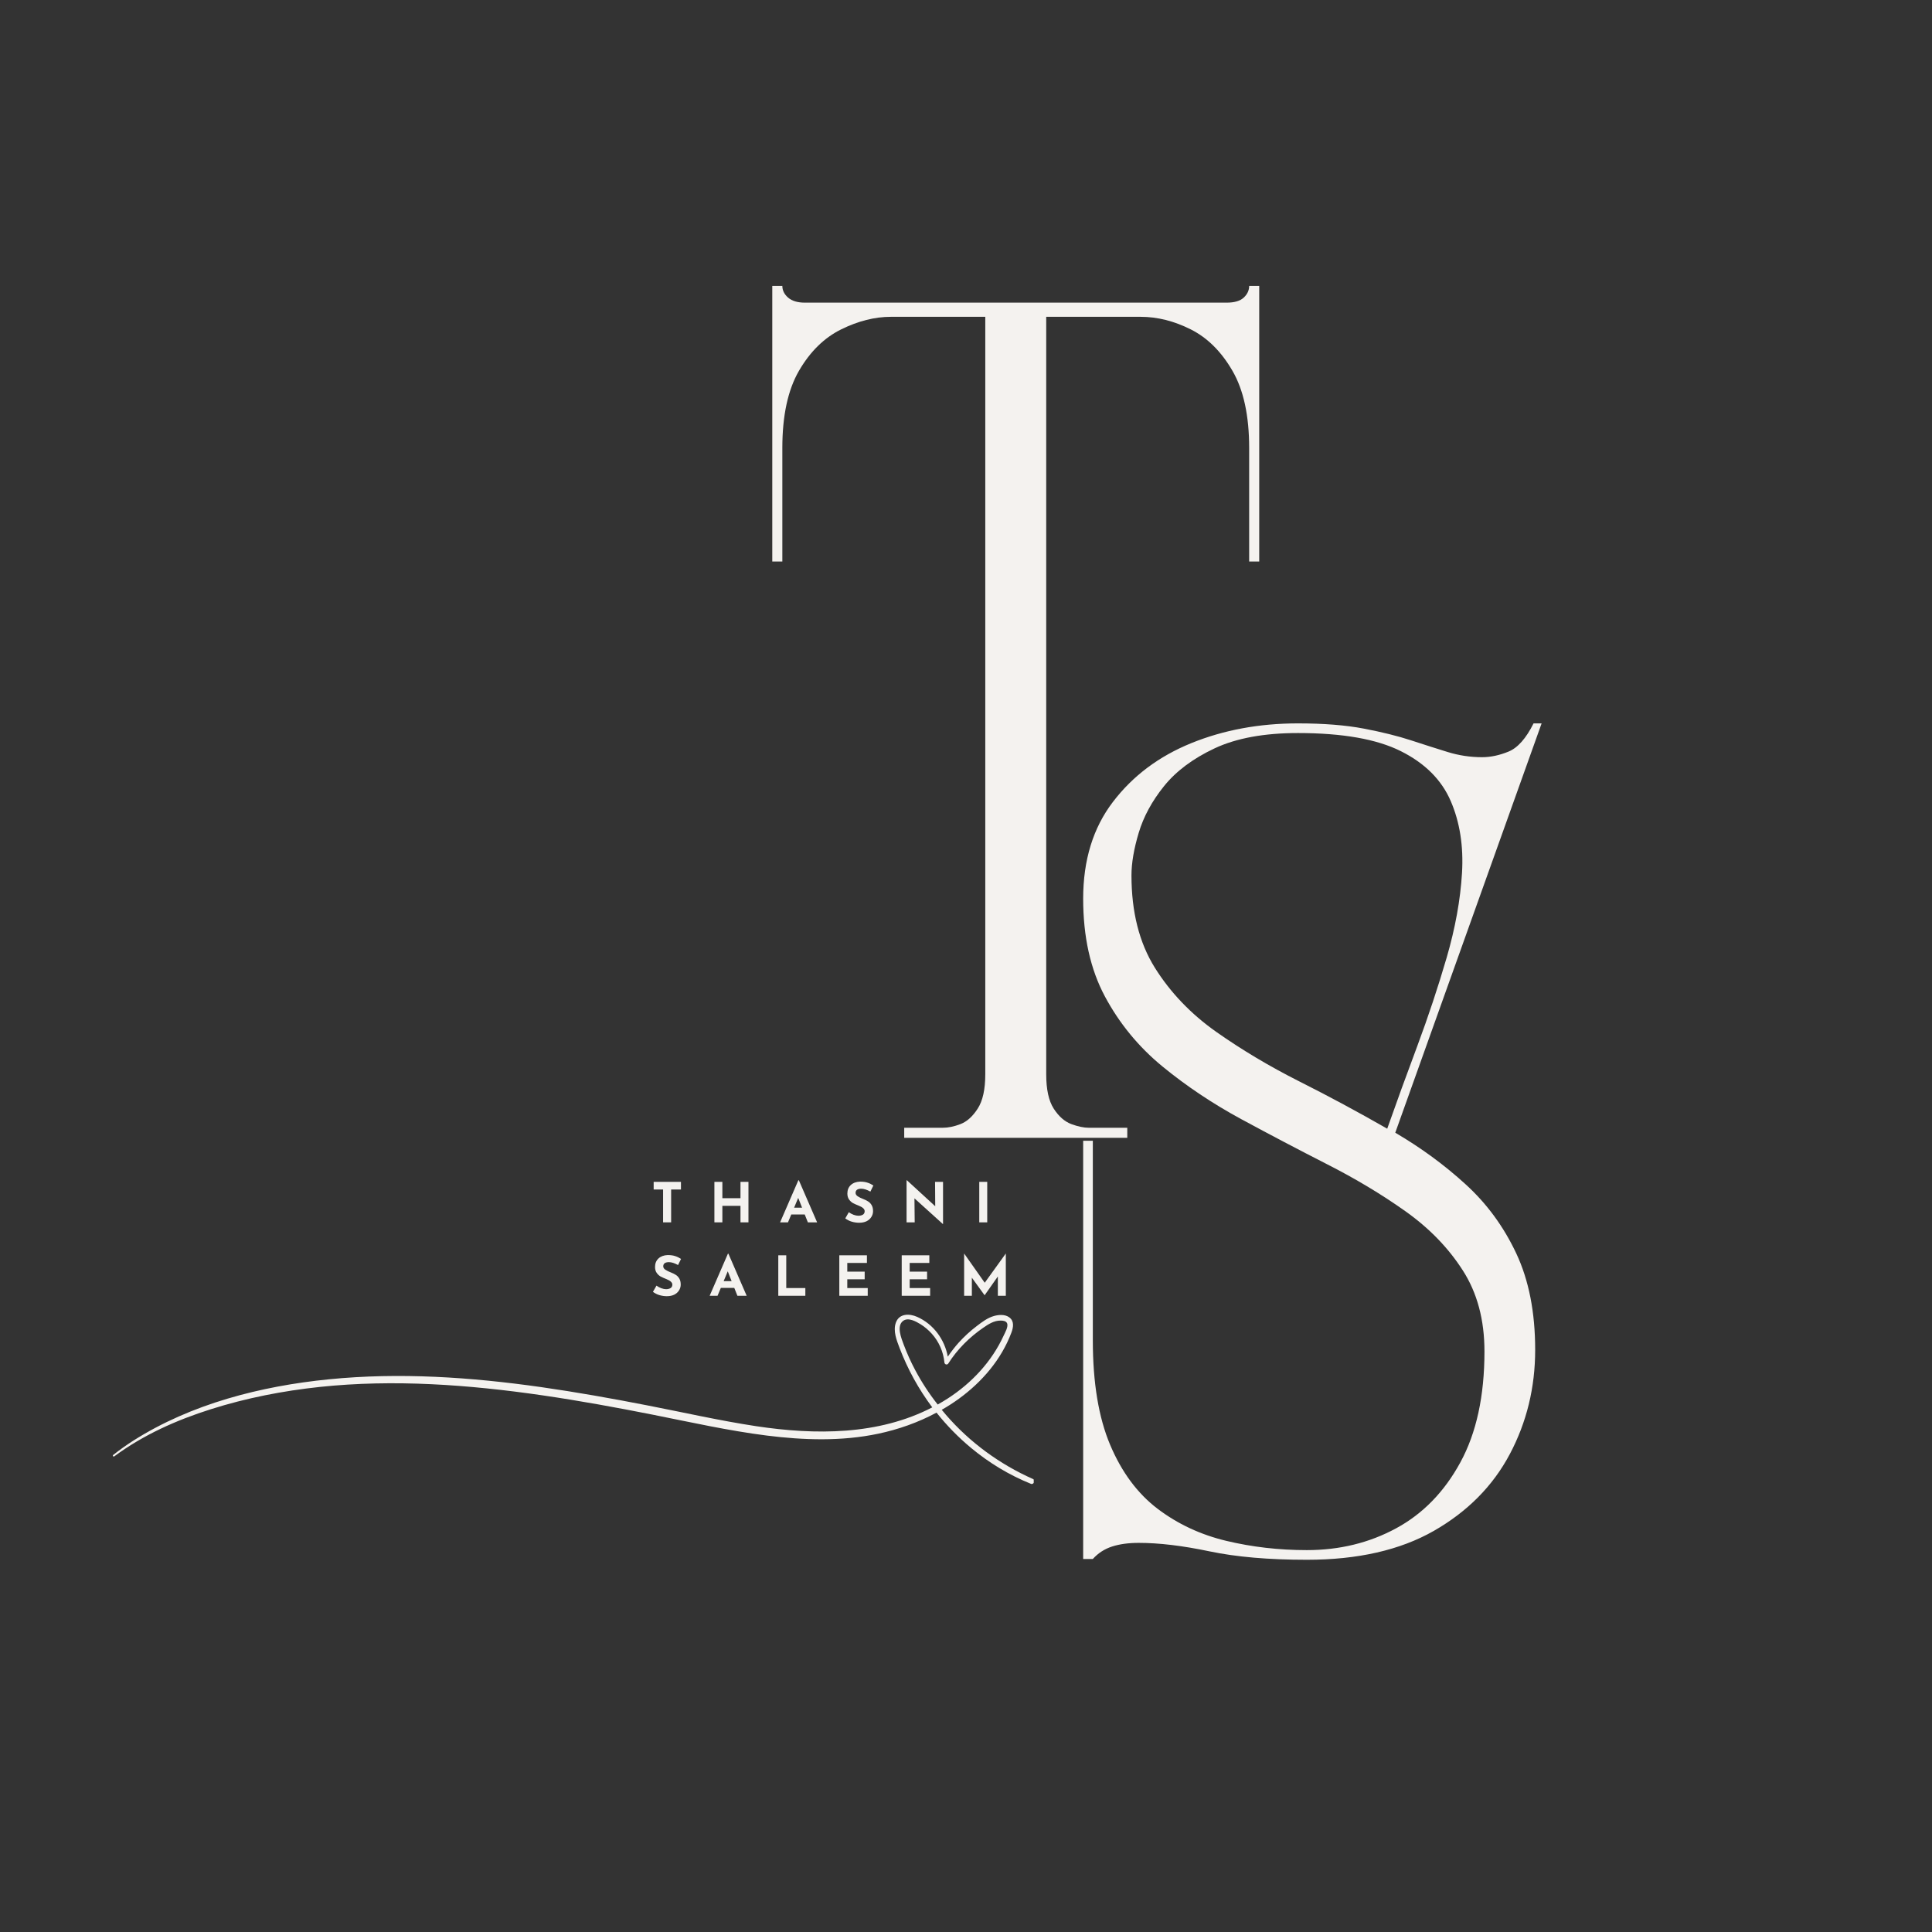 <svg xmlns="http://www.w3.org/2000/svg" xmlns:xlink="http://www.w3.org/1999/xlink" width="500" viewBox="0 0 375 375" height="500" preserveAspectRatio="xMidYMid meet"><rect x="0" y="0" width="375" height="375" fill="#333333" stroke="none"/><defs><g></g><clipPath id="c1bbc10505"><path d="M 21.797 255 L 200.648 255 L 200.648 288.762 L 21.797 288.762 Z M 21.797 255 " clip-rule="nonzero"></path></clipPath></defs><g fill="#f4f2ef" fill-opacity="1"><g transform="translate(145.523, 220.852)"><g><path d="M 4.375 -111.859 L 4.375 -165.359 L 6.328 -165.359 C 6.328 -164.492 6.703 -163.734 7.453 -163.078 C 8.211 -162.43 9.297 -162.109 10.703 -162.109 L 92.562 -162.109 C 94.07 -162.109 95.176 -162.43 95.875 -163.078 C 96.582 -163.734 96.938 -164.492 96.938 -165.359 L 98.891 -165.359 L 98.891 -111.859 L 96.938 -111.859 L 96.938 -133.906 C 96.938 -140.176 95.852 -145.172 93.688 -148.891 C 91.531 -152.617 88.832 -155.297 85.594 -156.922 C 82.352 -158.547 79.113 -159.359 75.875 -159.359 L 57.547 -159.359 L 57.547 -12.328 C 57.547 -9.398 58.031 -7.18 59 -5.672 C 59.977 -4.16 61.113 -3.16 62.406 -2.672 C 63.707 -2.191 64.844 -1.953 65.812 -1.953 L 73.281 -1.953 L 73.281 0 L 29.984 0 L 29.984 -1.953 L 37.453 -1.953 C 38.523 -1.953 39.68 -2.191 40.922 -2.672 C 42.172 -3.16 43.281 -4.16 44.25 -5.672 C 45.227 -7.18 45.719 -9.398 45.719 -12.328 L 45.719 -159.359 L 27.391 -159.359 C 24.266 -159.359 21.051 -158.547 17.75 -156.922 C 14.457 -155.297 11.727 -152.617 9.562 -148.891 C 7.406 -145.172 6.328 -140.176 6.328 -133.906 L 6.328 -111.859 Z M 4.375 -111.859 "></path></g></g></g><g fill="#f4f2ef" fill-opacity="1"><g transform="translate(126.392, 237.257)"><g><path d="M 5.781 -7.859 L 5.781 -6.375 L 3.875 -6.375 L 3.875 0 L 2.312 0 L 2.312 -6.375 L 0.484 -6.375 L 0.484 -7.859 Z M 5.781 -7.859 "></path></g></g></g><g fill="#f4f2ef" fill-opacity="1"><g transform="translate(137.649, 237.257)"><g><path d="M 7.625 0 L 6.078 0 L 6.078 -3.203 L 2.562 -3.203 L 2.562 0 L 1.016 0 L 1.016 -7.859 L 2.562 -7.859 L 2.562 -4.688 L 6.078 -4.688 L 6.078 -7.859 L 7.625 -7.859 Z M 7.625 0 "></path></g></g></g><g fill="#f4f2ef" fill-opacity="1"><g transform="translate(151.29, 237.257)"><g><path d="M 4.906 -1.531 L 2.297 -1.531 L 1.656 0 L 0.125 0 L 3.672 -8.172 L 3.766 -8.172 L 7.312 0 L 5.516 0 Z M 4.391 -2.844 L 3.641 -4.75 L 2.844 -2.844 Z M 4.391 -2.844 "></path></g></g></g><g fill="#f4f2ef" fill-opacity="1"><g transform="translate(163.723, 237.257)"><g><path d="M 5.219 -5.969 C 4.531 -6.344 3.938 -6.531 3.438 -6.531 C 3.094 -6.531 2.82 -6.461 2.625 -6.328 C 2.438 -6.191 2.344 -5.988 2.344 -5.719 C 2.344 -5.469 2.477 -5.25 2.75 -5.062 C 3.031 -4.875 3.398 -4.691 3.859 -4.516 C 4.223 -4.379 4.535 -4.223 4.797 -4.047 C 5.066 -3.879 5.289 -3.641 5.469 -3.328 C 5.645 -3.023 5.734 -2.641 5.734 -2.172 C 5.734 -1.766 5.625 -1.391 5.406 -1.047 C 5.195 -0.703 4.891 -0.426 4.484 -0.219 C 4.078 -0.02 3.594 0.078 3.031 0.078 C 2.562 0.078 2.094 0.008 1.625 -0.125 C 1.164 -0.258 0.738 -0.473 0.344 -0.766 L 1.031 -1.969 C 1.301 -1.77 1.609 -1.602 1.953 -1.469 C 2.305 -1.344 2.617 -1.281 2.891 -1.281 C 3.223 -1.281 3.508 -1.348 3.75 -1.484 C 3.988 -1.629 4.109 -1.859 4.109 -2.172 C 4.109 -2.578 3.727 -2.93 2.969 -3.234 C 2.52 -3.41 2.145 -3.578 1.844 -3.734 C 1.551 -3.898 1.297 -4.133 1.078 -4.438 C 0.859 -4.75 0.75 -5.133 0.75 -5.594 C 0.75 -6.27 0.969 -6.816 1.406 -7.234 C 1.852 -7.648 2.453 -7.875 3.203 -7.906 C 3.785 -7.906 4.27 -7.836 4.656 -7.703 C 5.051 -7.578 5.43 -7.395 5.797 -7.156 Z M 5.219 -5.969 "></path></g></g></g><g fill="#f4f2ef" fill-opacity="1"><g transform="translate(174.948, 237.257)"><g><path d="M 8.094 -7.859 L 8.094 0.328 L 8.062 0.328 L 2.547 -4.656 L 2.594 0 L 1.016 0 L 1.016 -8.172 L 1.078 -8.172 L 6.578 -3.125 L 6.547 -7.859 Z M 8.094 -7.859 "></path></g></g></g><g fill="#f4f2ef" fill-opacity="1"><g transform="translate(189.059, 237.257)"><g><path d="M 2.562 -7.859 L 2.562 0 L 1.016 0 L 1.016 -7.859 Z M 2.562 -7.859 "></path></g></g></g><g fill="#f4f2ef" fill-opacity="1"><g transform="translate(126.392, 251.511)"><g><path d="M 5.219 -5.969 C 4.531 -6.344 3.938 -6.531 3.438 -6.531 C 3.094 -6.531 2.82 -6.461 2.625 -6.328 C 2.438 -6.191 2.344 -5.988 2.344 -5.719 C 2.344 -5.469 2.477 -5.25 2.75 -5.062 C 3.031 -4.875 3.398 -4.691 3.859 -4.516 C 4.223 -4.379 4.535 -4.223 4.797 -4.047 C 5.066 -3.879 5.289 -3.641 5.469 -3.328 C 5.645 -3.023 5.734 -2.641 5.734 -2.172 C 5.734 -1.766 5.625 -1.391 5.406 -1.047 C 5.195 -0.703 4.891 -0.426 4.484 -0.219 C 4.078 -0.02 3.594 0.078 3.031 0.078 C 2.562 0.078 2.094 0.008 1.625 -0.125 C 1.164 -0.258 0.738 -0.473 0.344 -0.766 L 1.031 -1.969 C 1.301 -1.77 1.609 -1.602 1.953 -1.469 C 2.305 -1.344 2.617 -1.281 2.891 -1.281 C 3.223 -1.281 3.508 -1.348 3.75 -1.484 C 3.988 -1.629 4.109 -1.859 4.109 -2.172 C 4.109 -2.578 3.727 -2.93 2.969 -3.234 C 2.52 -3.41 2.145 -3.578 1.844 -3.734 C 1.551 -3.898 1.297 -4.133 1.078 -4.438 C 0.859 -4.75 0.75 -5.133 0.75 -5.594 C 0.75 -6.27 0.969 -6.816 1.406 -7.234 C 1.852 -7.648 2.453 -7.875 3.203 -7.906 C 3.785 -7.906 4.27 -7.836 4.656 -7.703 C 5.051 -7.578 5.43 -7.395 5.797 -7.156 Z M 5.219 -5.969 "></path></g></g></g><g fill="#f4f2ef" fill-opacity="1"><g transform="translate(137.617, 251.511)"><g><path d="M 4.906 -1.531 L 2.297 -1.531 L 1.656 0 L 0.125 0 L 3.672 -8.172 L 3.766 -8.172 L 7.312 0 L 5.516 0 Z M 4.391 -2.844 L 3.641 -4.75 L 2.844 -2.844 Z M 4.391 -2.844 "></path></g></g></g><g fill="#f4f2ef" fill-opacity="1"><g transform="translate(150.05, 251.511)"><g><path d="M 2.562 -7.859 L 2.562 -1.5 L 6.266 -1.5 L 6.266 0 L 1.016 0 L 1.016 -7.859 Z M 2.562 -7.859 "></path></g></g></g><g fill="#f4f2ef" fill-opacity="1"><g transform="translate(161.895, 251.511)"><g><path d="M 6.375 -7.859 L 6.375 -6.375 L 2.562 -6.375 L 2.562 -4.688 L 5.938 -4.688 L 5.938 -3.203 L 2.562 -3.203 L 2.562 -1.5 L 6.531 -1.5 L 6.531 0 L 1.016 0 L 1.016 -7.859 Z M 6.375 -7.859 "></path></g></g></g><g fill="#f4f2ef" fill-opacity="1"><g transform="translate(174.007, 251.511)"><g><path d="M 6.375 -7.859 L 6.375 -6.375 L 2.562 -6.375 L 2.562 -4.688 L 5.938 -4.688 L 5.938 -3.203 L 2.562 -3.203 L 2.562 -1.5 L 6.531 -1.5 L 6.531 0 L 1.016 0 L 1.016 -7.859 Z M 6.375 -7.859 "></path></g></g></g><g fill="#f4f2ef" fill-opacity="1"><g transform="translate(186.12, 251.511)"><g><path d="M 9.109 -8.188 L 9.109 0 L 7.562 0 L 7.562 -3.75 L 5 -0.109 L 4.984 -0.109 L 2.516 -3.516 L 2.516 0 L 1.016 0 L 1.016 -8.188 L 1.031 -8.188 L 5.016 -2.531 L 9.094 -8.188 Z M 9.109 -8.188 "></path></g></g></g><g fill="#f4f2ef" fill-opacity="1"><g transform="translate(200.883, 299.627)"><g><path d="M 87.25 -37.312 C 87.25 -43.445 85.844 -48.695 83.031 -53.062 C 80.227 -57.438 76.508 -61.266 71.875 -64.547 C 67.25 -67.828 62.176 -70.867 56.656 -73.672 C 51.145 -76.484 45.602 -79.395 40.031 -82.406 C 34.469 -85.426 29.367 -88.836 24.734 -92.641 C 20.109 -96.441 16.391 -100.969 13.578 -106.219 C 10.766 -111.477 9.359 -117.801 9.359 -125.188 C 9.359 -132.676 11.285 -138.941 15.141 -143.984 C 18.992 -149.035 24.066 -152.836 30.359 -155.391 C 36.648 -157.941 43.547 -159.219 51.047 -159.219 C 56.035 -159.219 60.301 -158.879 63.844 -158.203 C 67.383 -157.523 70.426 -156.77 72.969 -155.938 C 75.52 -155.102 77.891 -154.348 80.078 -153.672 C 82.266 -152.992 84.5 -152.656 86.781 -152.656 C 88.445 -152.656 90.164 -153.02 91.938 -153.75 C 93.707 -154.477 95.32 -156.301 96.781 -159.219 L 98.344 -159.219 L 69.938 -79.766 C 74.926 -76.848 79.473 -73.516 83.578 -69.766 C 87.691 -66.023 90.973 -61.551 93.422 -56.344 C 95.867 -51.145 97.094 -44.906 97.094 -37.625 C 97.094 -30.332 95.453 -23.586 92.172 -17.391 C 88.891 -11.203 83.973 -6.234 77.422 -2.484 C 70.867 1.254 62.648 3.125 52.766 3.125 C 45.367 3.125 39.066 2.578 33.859 1.484 C 28.66 0.391 24.086 -0.156 20.141 -0.156 C 18.16 -0.156 16.441 0.078 14.984 0.547 C 13.523 1.016 12.273 1.82 11.234 2.969 L 9.359 2.969 L 9.359 -78.203 L 11.234 -78.203 L 11.234 -39.484 C 11.234 -31.266 12.352 -24.5 14.594 -19.188 C 16.832 -13.883 19.898 -9.75 23.797 -6.781 C 27.703 -3.82 32.148 -1.742 37.141 -0.547 C 42.141 0.648 47.348 1.25 52.766 1.25 C 59.109 1.25 64.879 -0.156 70.078 -2.969 C 75.285 -5.781 79.445 -10.047 82.562 -15.766 C 85.688 -21.484 87.25 -28.664 87.25 -37.312 Z M 51.047 -157.344 C 44.484 -157.344 39.094 -156.352 34.875 -154.375 C 30.664 -152.395 27.391 -149.945 25.047 -147.031 C 22.711 -144.125 21.078 -141.109 20.141 -137.984 C 19.203 -134.859 18.734 -132.102 18.734 -129.719 C 18.734 -122.633 20.238 -116.672 23.25 -111.828 C 26.27 -106.992 30.25 -102.832 35.188 -99.344 C 40.133 -95.863 45.492 -92.664 51.266 -89.75 C 57.047 -86.844 62.75 -83.773 68.375 -80.547 C 70.133 -85.535 72.082 -90.891 74.219 -96.609 C 76.352 -102.336 78.254 -108.062 79.922 -113.781 C 81.586 -119.508 82.578 -124.973 82.891 -130.172 C 83.203 -135.379 82.473 -140.035 80.703 -144.141 C 78.93 -148.254 75.703 -151.484 71.016 -153.828 C 66.336 -156.172 59.68 -157.344 51.047 -157.344 Z M 51.047 -157.344 "></path></g></g></g><g clip-path="url(#c1bbc10505)"><path fill="#f4f2ef" d="M 200.488 287.07 C 194.043 284.207 188.223 279.961 183.605 274.613 C 183.328 274.297 183.055 273.969 182.789 273.641 C 183.941 272.988 185.051 272.27 186.121 271.496 C 190.609 268.23 194.352 263.891 196.316 258.648 C 196.695 257.633 196.898 256.43 195.902 255.699 C 195.078 255.086 193.895 255.172 192.957 255.426 C 191.699 255.773 190.621 256.598 189.598 257.379 C 188.316 258.352 187.133 259.441 186.055 260.633 C 185.297 261.48 184.609 262.387 183.965 263.328 C 183.363 260 181.176 257 178.023 255.605 C 176.516 254.93 174.527 254.918 173.883 256.734 C 173.312 258.352 174.043 260.16 174.613 261.66 C 176.188 265.789 178.32 269.66 180.953 273.168 C 170.512 278.586 158.277 278.555 146.789 276.824 C 139.668 275.746 132.629 274.137 125.551 272.766 C 118.734 271.434 111.898 270.219 105.02 269.234 C 91.398 267.301 77.559 266.352 63.832 267.723 C 50.664 269.035 37.098 272.48 25.832 279.656 C 24.492 280.512 23.203 281.43 21.957 282.414 C 21.797 282.539 22.008 282.812 22.168 282.688 C 27.852 278.492 34.246 275.641 40.965 273.516 C 47.824 271.348 54.914 269.965 62.066 269.203 C 76.449 267.684 90.996 268.762 105.273 270.832 C 112.469 271.879 119.625 273.188 126.766 274.602 C 134.098 276.062 141.402 277.699 148.828 278.641 C 155.973 279.539 163.328 279.781 170.418 278.293 C 174.348 277.469 178.215 276.105 181.777 274.191 C 183.773 276.695 186.023 279 188.508 281.059 C 192.016 283.965 195.871 286.301 200.09 288.004 C 200.629 288.246 201.027 287.316 200.488 287.07 Z M 177.633 265.918 C 176.789 264.344 176.059 262.707 175.426 261.035 C 174.973 259.82 173.926 257.336 175.332 256.355 C 176.324 255.656 177.812 256.504 178.691 257.043 C 179.492 257.539 180.211 258.16 180.848 258.859 C 182.242 260.402 183.109 262.379 183.309 264.449 C 183.34 264.84 183.836 265.008 184.07 264.648 C 185.781 261.934 188.18 259.547 190.832 257.727 C 191.855 257.02 192.934 256.312 194.234 256.324 C 194.656 256.324 195.258 256.387 195.461 256.82 C 195.777 257.484 195.078 258.648 194.805 259.25 C 192.492 264.289 188.633 268.41 184.008 271.414 C 183.352 271.836 182.684 272.238 182.008 272.617 C 180.352 270.523 178.883 268.273 177.633 265.918 Z M 177.633 265.918 " fill-opacity="1" fill-rule="nonzero"></path></g></svg>